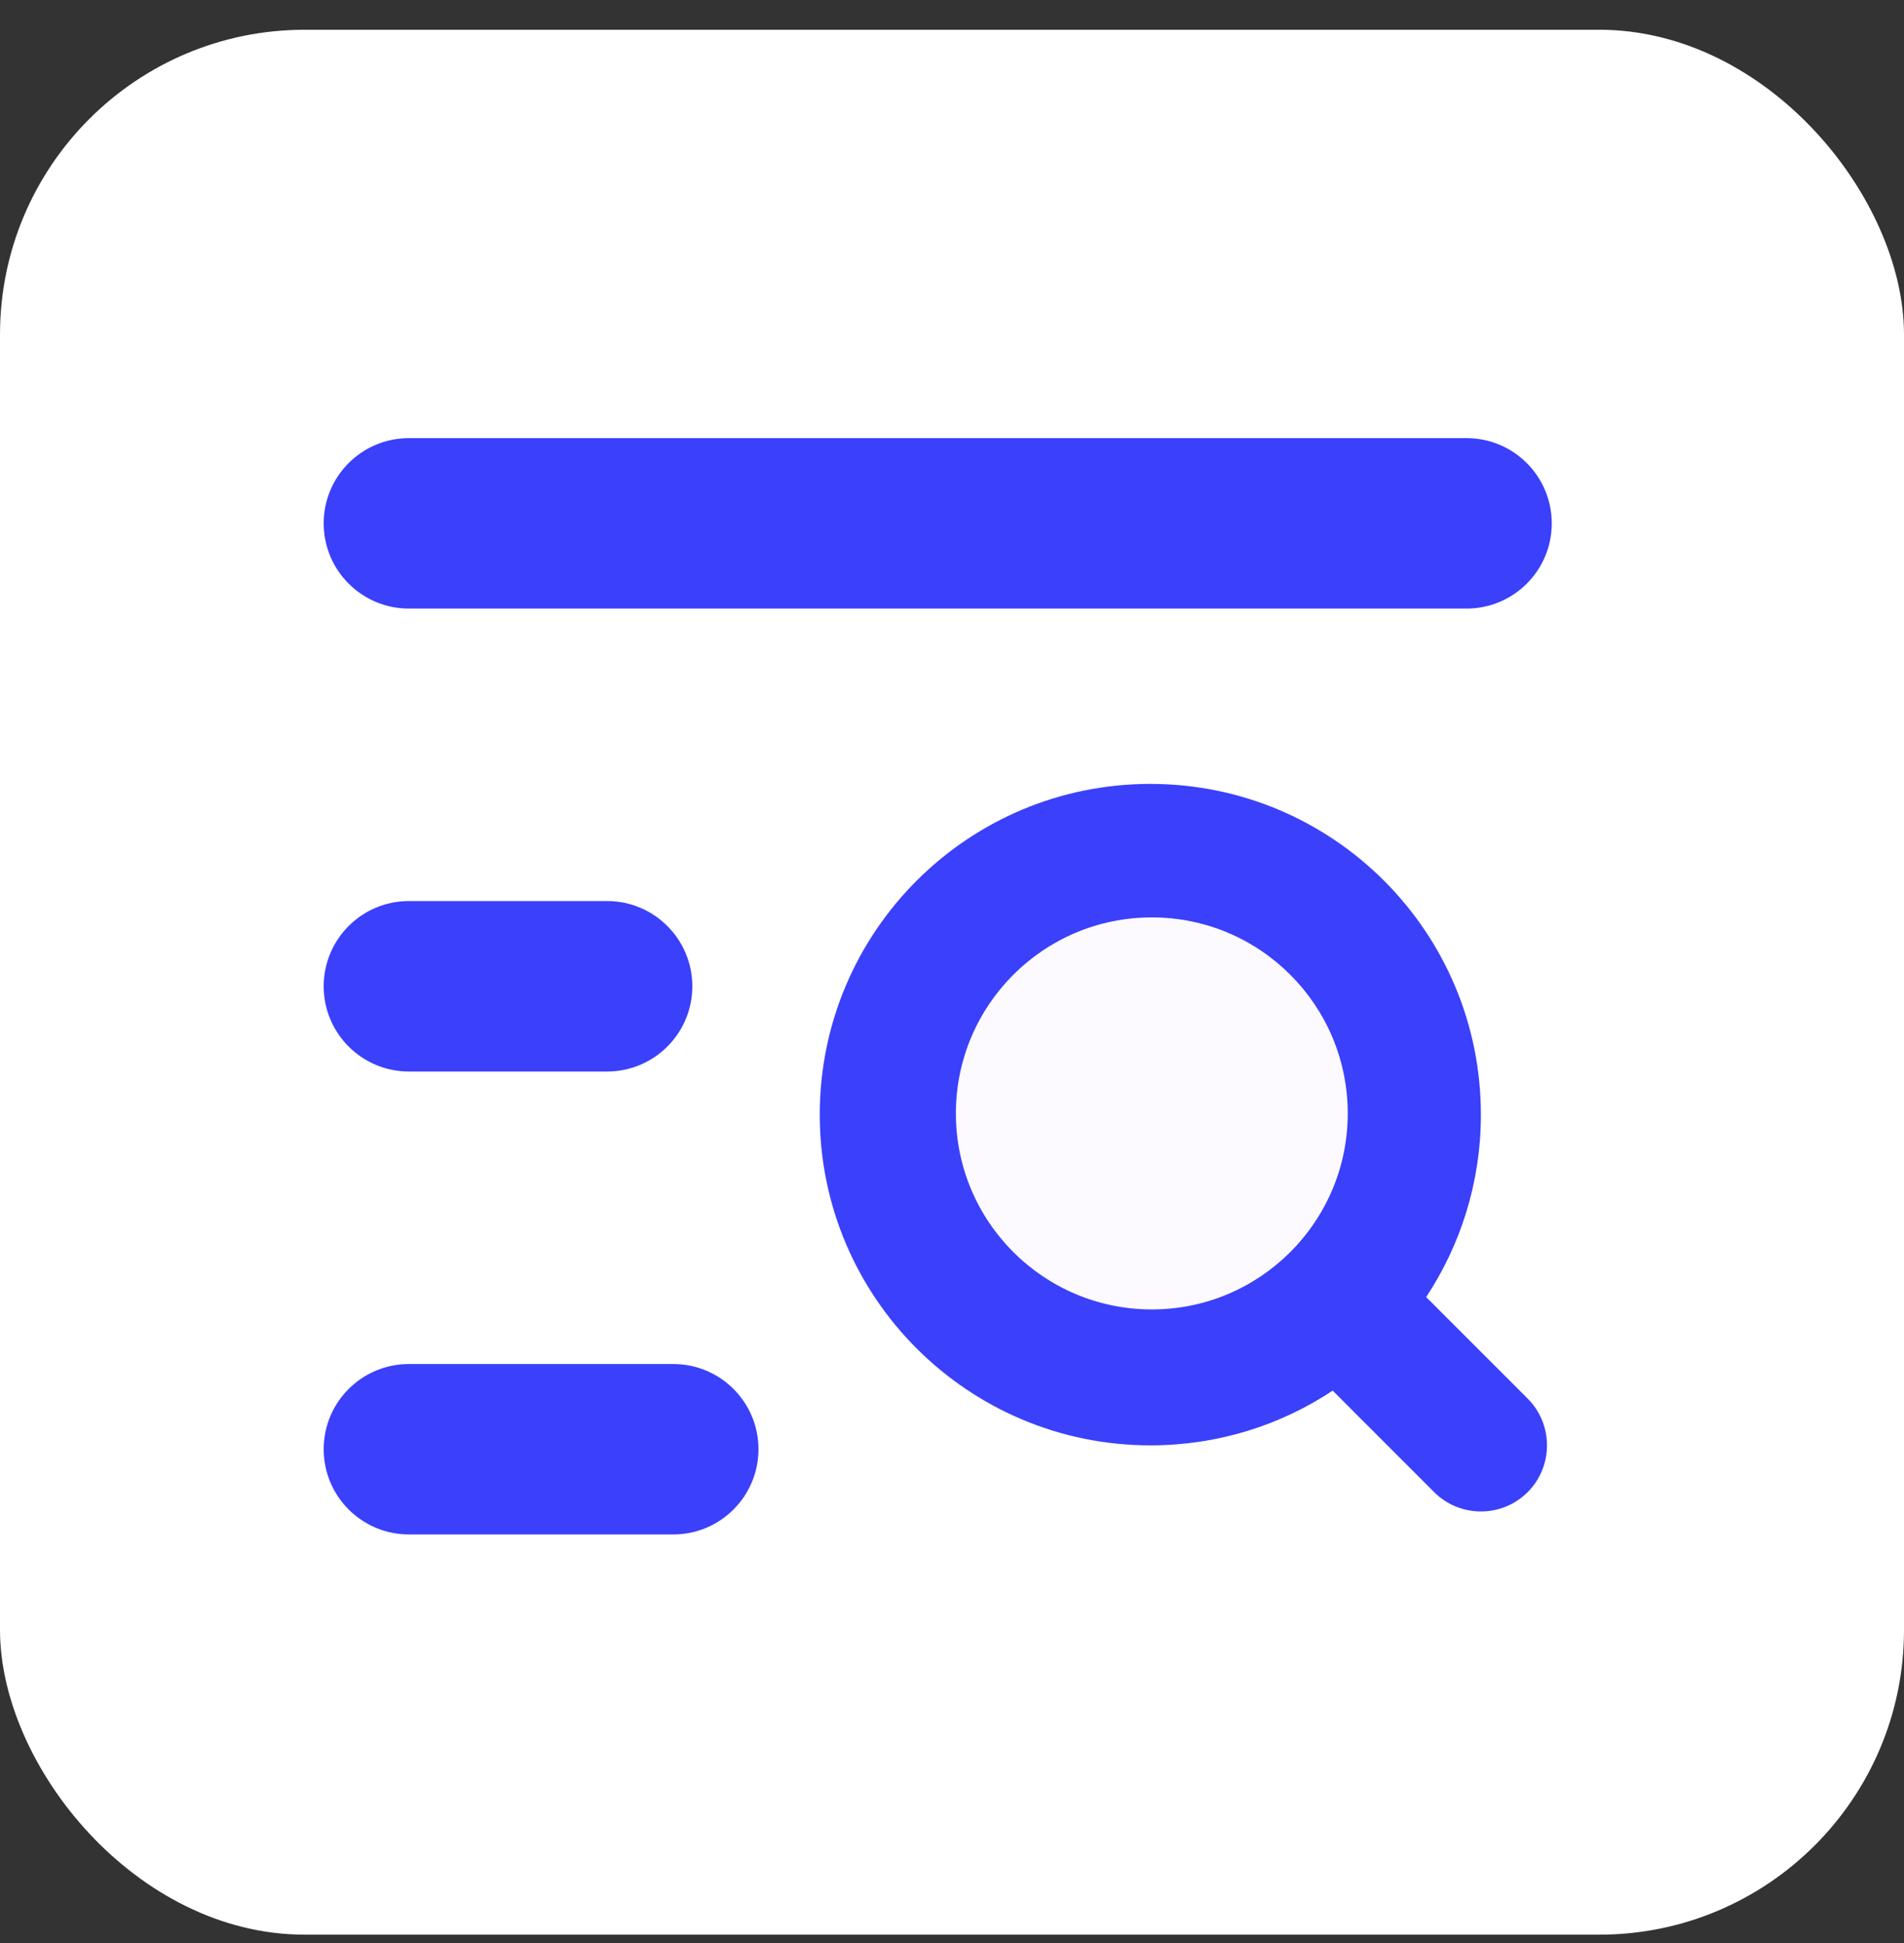 <svg width="50" height="51" viewBox="0 0 50 51" fill="none" xmlns="http://www.w3.org/2000/svg">
<rect x="0" y="0" width="50" height="51" fill="#333333" stroke="none"/>
<rect y="0.781" width="50" height="50" rx="8" fill="white"/>
<path d="M17.681 36.053C18.778 36.053 19.668 36.942 19.668 38.039C19.668 39.136 18.778 40.026 17.681 40.026H10.737C9.64 40.026 8.75 39.136 8.75 38.039C8.75 36.942 9.64 36.053 10.737 36.053H17.681ZM15.944 23.901C17.041 23.901 17.93 24.791 17.931 25.888C17.931 26.985 17.041 27.875 15.944 27.875H10.737C9.64 27.875 8.75 26.985 8.75 25.888C8.75 24.791 9.64 23.901 10.737 23.901H15.944ZM38.513 11.75C39.61 11.75 40.5 12.64 40.5 13.737C40.5 14.834 39.61 15.724 38.513 15.724H10.737C9.64 15.724 8.75 14.834 8.75 13.737C8.75 12.64 9.64 11.75 10.737 11.75H38.513Z" fill="#3B40FB" stroke="#3B40FB" stroke-width="0.5"/>
<path d="M30.208 20.576C25.413 20.576 21.527 24.462 21.527 29.257C21.527 34.049 25.416 37.935 30.208 37.938C31.98 37.938 33.626 37.411 34.997 36.501L37.662 39.166C38.338 39.842 39.44 39.842 40.117 39.166C40.794 38.489 40.794 37.387 40.117 36.71L37.452 34.046C38.359 32.672 38.889 31.025 38.889 29.257C38.889 24.462 35.004 20.576 30.208 20.576Z" fill="#3B40FB"/>
<circle cx="30.247" cy="29.225" r="5.145" fill="#FCFAFF"/>
</svg>
